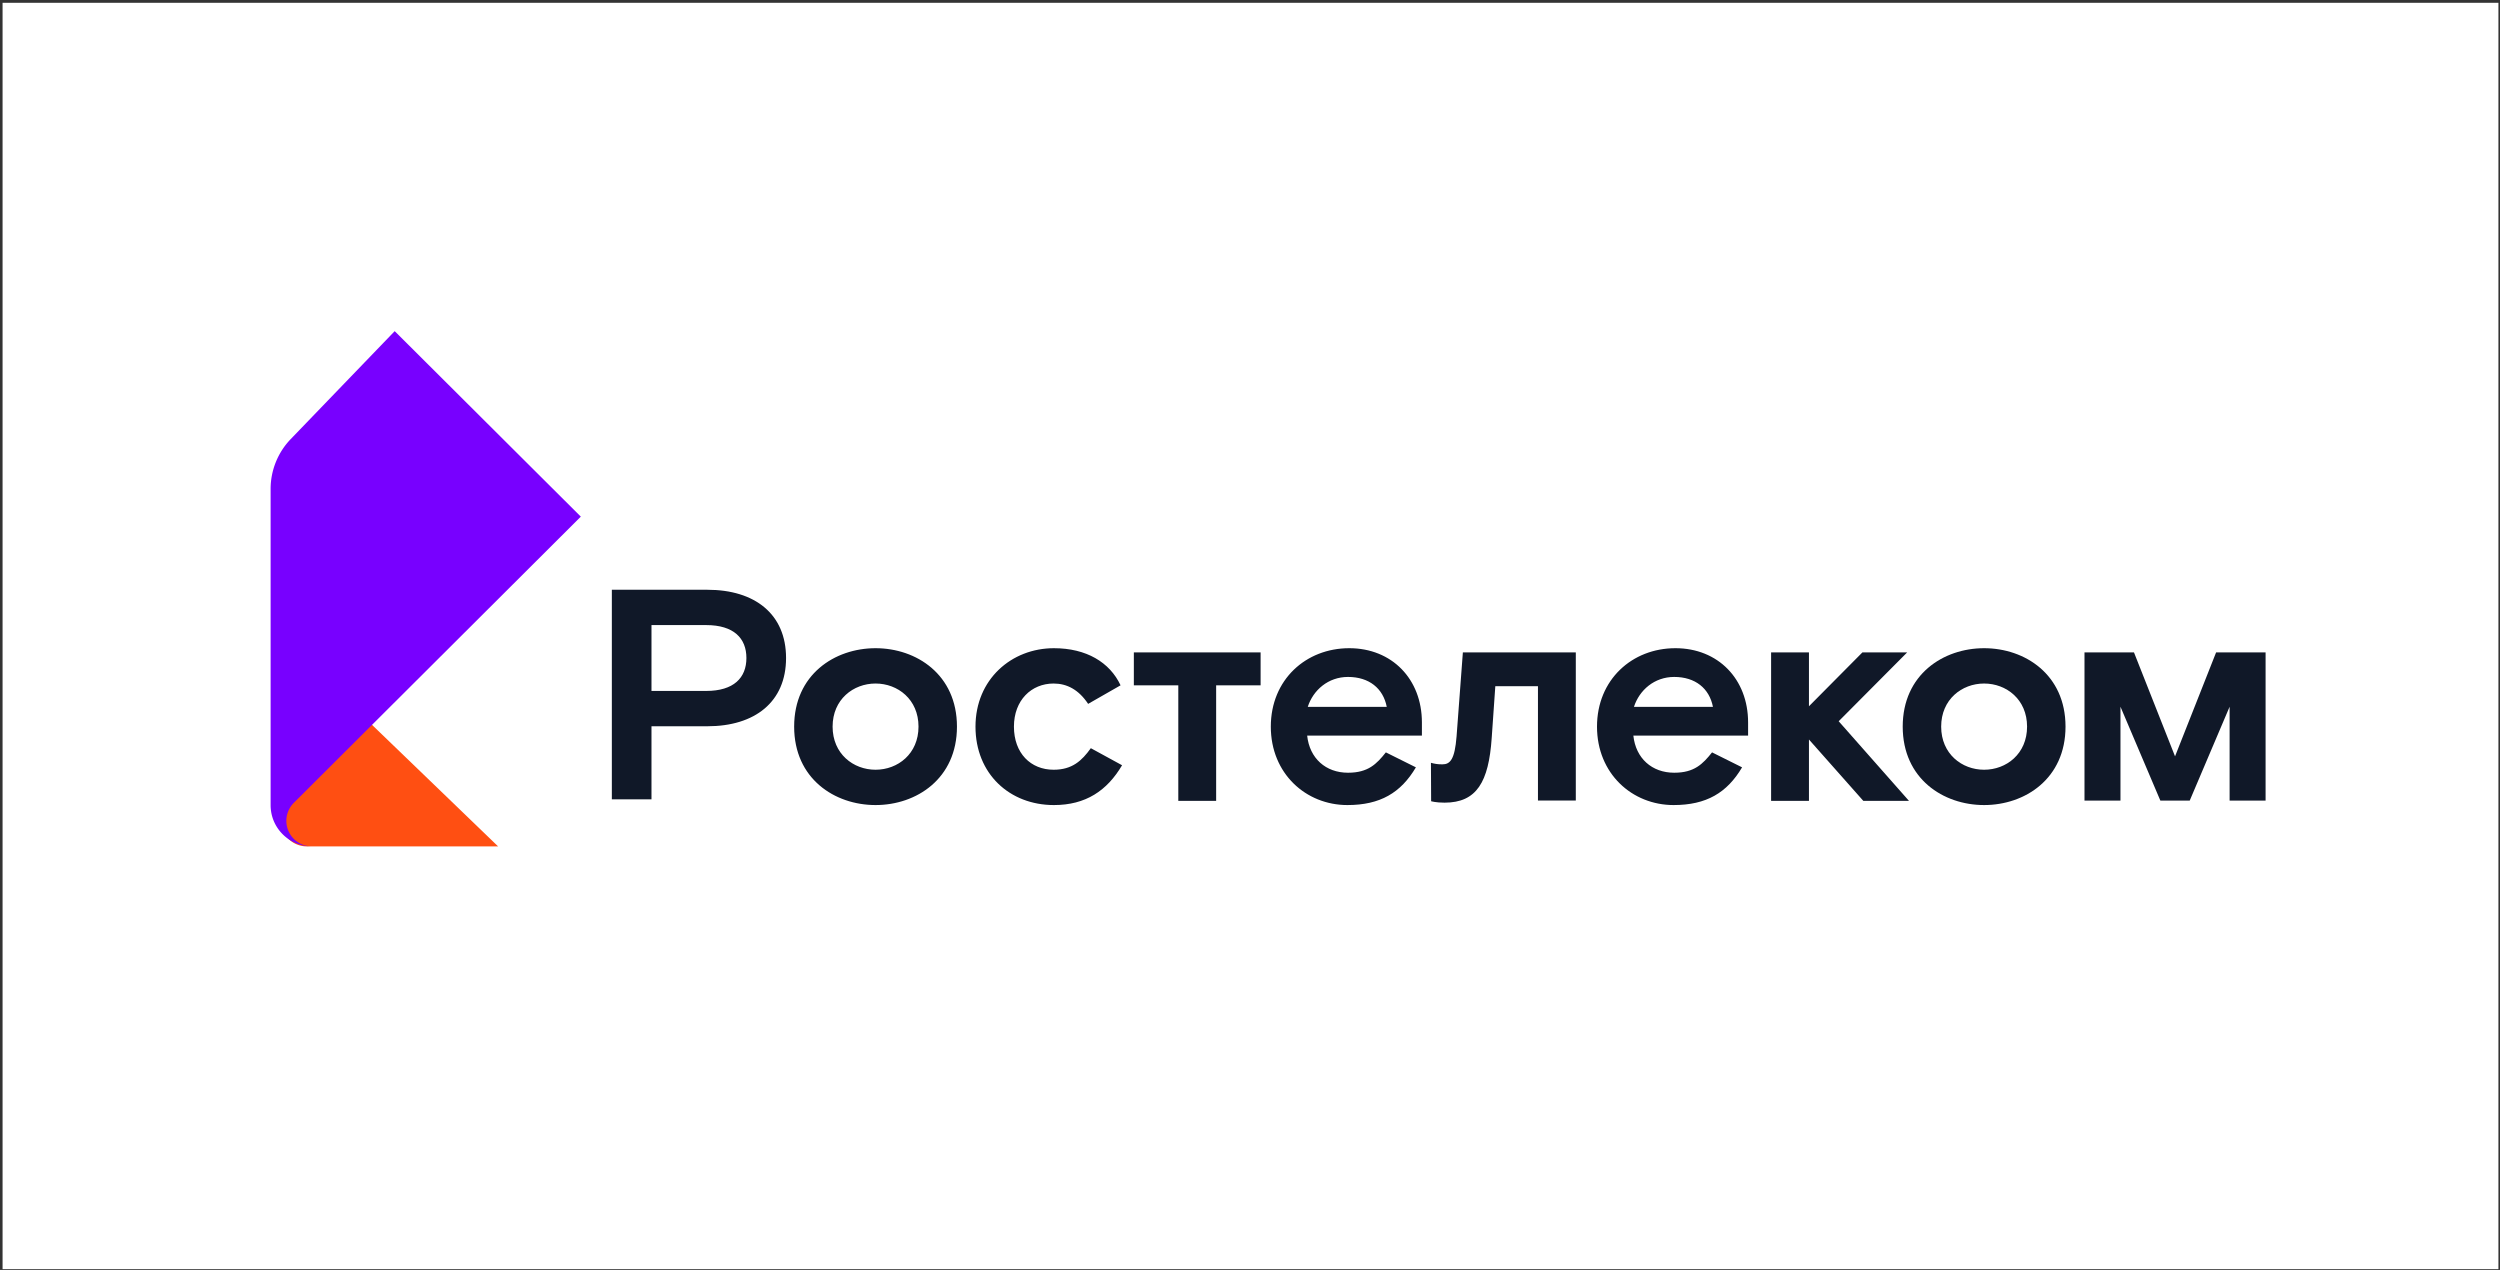 <?xml version="1.0" encoding="UTF-8"?> <svg xmlns="http://www.w3.org/2000/svg" width="689" height="350" fill="none"><rect width="100%" height="100%" fill="#333333" stroke="none"/> <path fill="#fff" d="M.709.765h687.857v349H.709z"></path> <g clip-path="url(#a)" fill-rule="evenodd" clip-rule="evenodd"> <path d="M137.276 233.265a232155.76 232155.76 0 0 0-35.353-34.08l-23.05 22.72a7.065 7.065 0 0 0 1.368 9.921 7.125 7.125 0 0 0 4.294 1.439h52.741z" fill="#FF4F12"></path> <path d="m160.074 142.385-51.295-51.12-28.64 29.73a19.843 19.843 0 0 0-5.557 13.768v87.142c0 6.274 5.104 11.36 11.399 11.36-3.9 0-7.062-3.151-7.062-7.038 0-1.871.748-3.666 2.078-4.986" fill="#7800FF"></path> <path d="M525.618 179.799h-12.335l-14.735 14.85v-14.85h-10.431v40.92h10.431v-16.912l14.984 16.912h12.583l-19.372-21.945 18.875-18.975zM194.617 190.422H179.55v-18.15h15.067c7.616 0 11.093 3.63 11.093 9.075 0 5.445-3.477 9.075-11.093 9.075zm.331-27.885h-26.324v57.75h10.926v-20.13h15.398c13.08 0 21.69-6.682 21.69-18.81 0-12.128-8.61-18.81-21.69-18.81zM241.303 212.139c-6.125 0-11.838-4.373-11.838-11.881 0-7.507 5.713-11.879 11.838-11.879 6.126 0 11.838 4.372 11.838 11.879 0 7.508-5.712 11.881-11.838 11.881zm0-33.495c-11.258 0-22.435 7.26-22.435 21.614 0 14.357 11.177 21.616 22.435 21.616 11.259 0 22.435-7.259 22.435-21.616 0-14.354-11.176-21.614-22.435-21.614zM290.368 212.139c-6.292 0-10.928-4.538-10.928-11.881 0-7.259 4.802-11.879 10.928-11.879 3.725 0 6.954 1.733 9.52 5.61l8.94-5.115c-2.98-6.353-9.437-10.23-18.377-10.23-11.673 0-21.607 8.58-21.607 21.614 0 13.036 9.438 21.616 21.607 21.616 8.774 0 14.652-3.959 18.791-10.972l-8.609-4.703c-2.483 3.465-5.133 5.94-10.265 5.94zM401.428 202.982c-.496 6.269-1.739 7.673-3.892 7.673-1.47 0-2.162-.163-3.168-.426l.052 10.59s1.296.395 3.697.395c8.858 0 12.169-5.693 12.997-17.82l.994-14.272h11.754v31.515h10.431v-40.838h-31.126l-1.739 23.183zM360.418 194.815c1.49-4.62 5.629-8.251 11.093-8.251 5.795 0 9.686 3.135 10.679 8.251h-21.772zm11.425-16.171c-11.921 0-21.607 8.663-21.607 21.615 0 12.953 9.686 21.615 21.11 21.615 9.023 0 14.735-3.382 18.874-10.395l-8.278-4.124c-2.567 3.217-4.884 5.609-10.431 5.609-6.125 0-10.596-3.959-11.258-10.229h31.623v-3.631c0-11.962-8.278-20.46-20.033-20.46zM450.315 194.815c1.49-4.62 5.629-8.251 11.093-8.251 5.794 0 9.685 3.135 10.679 8.251h-21.772zm11.424-16.171c-11.921 0-21.606 8.663-21.606 21.615 0 12.953 9.685 21.615 21.109 21.615 9.023 0 14.735-3.382 18.875-10.395l-8.278-4.124c-2.567 3.217-4.885 5.609-10.431 5.609-6.126 0-10.597-3.959-11.258-10.229h31.623v-3.631c0-11.962-8.279-20.46-20.034-20.46zM312.487 188.874h12.252v31.845h10.43v-31.845h12.253v-9.075h-34.935v9.075z" fill="#101828"></path> <path d="M546.823 212.14c-6.126 0-11.837-4.373-11.837-11.881 0-7.507 5.711-11.879 11.837-11.879 6.127 0 11.838 4.372 11.838 11.879 0 7.508-5.711 11.881-11.838 11.881zm0-33.496c-11.258 0-22.434 7.26-22.434 21.615 0 14.355 11.176 21.615 22.434 21.615 11.259 0 22.435-7.26 22.435-21.615 0-14.355-11.176-21.615-22.435-21.615zM610.762 179.792l-11.321 28.658-11.321-28.658h-13.634v40.845h9.916v-25.858l10.99 25.858h8.098l10.99-25.858v25.858h9.916v-40.845h-13.634z" fill="#101828"></path> </g> <defs> <clipPath id="a"> <path fill="#fff" transform="translate(74.582 91.265)" d="M0 0h550v142H0z"></path> </clipPath> </defs> </svg> 